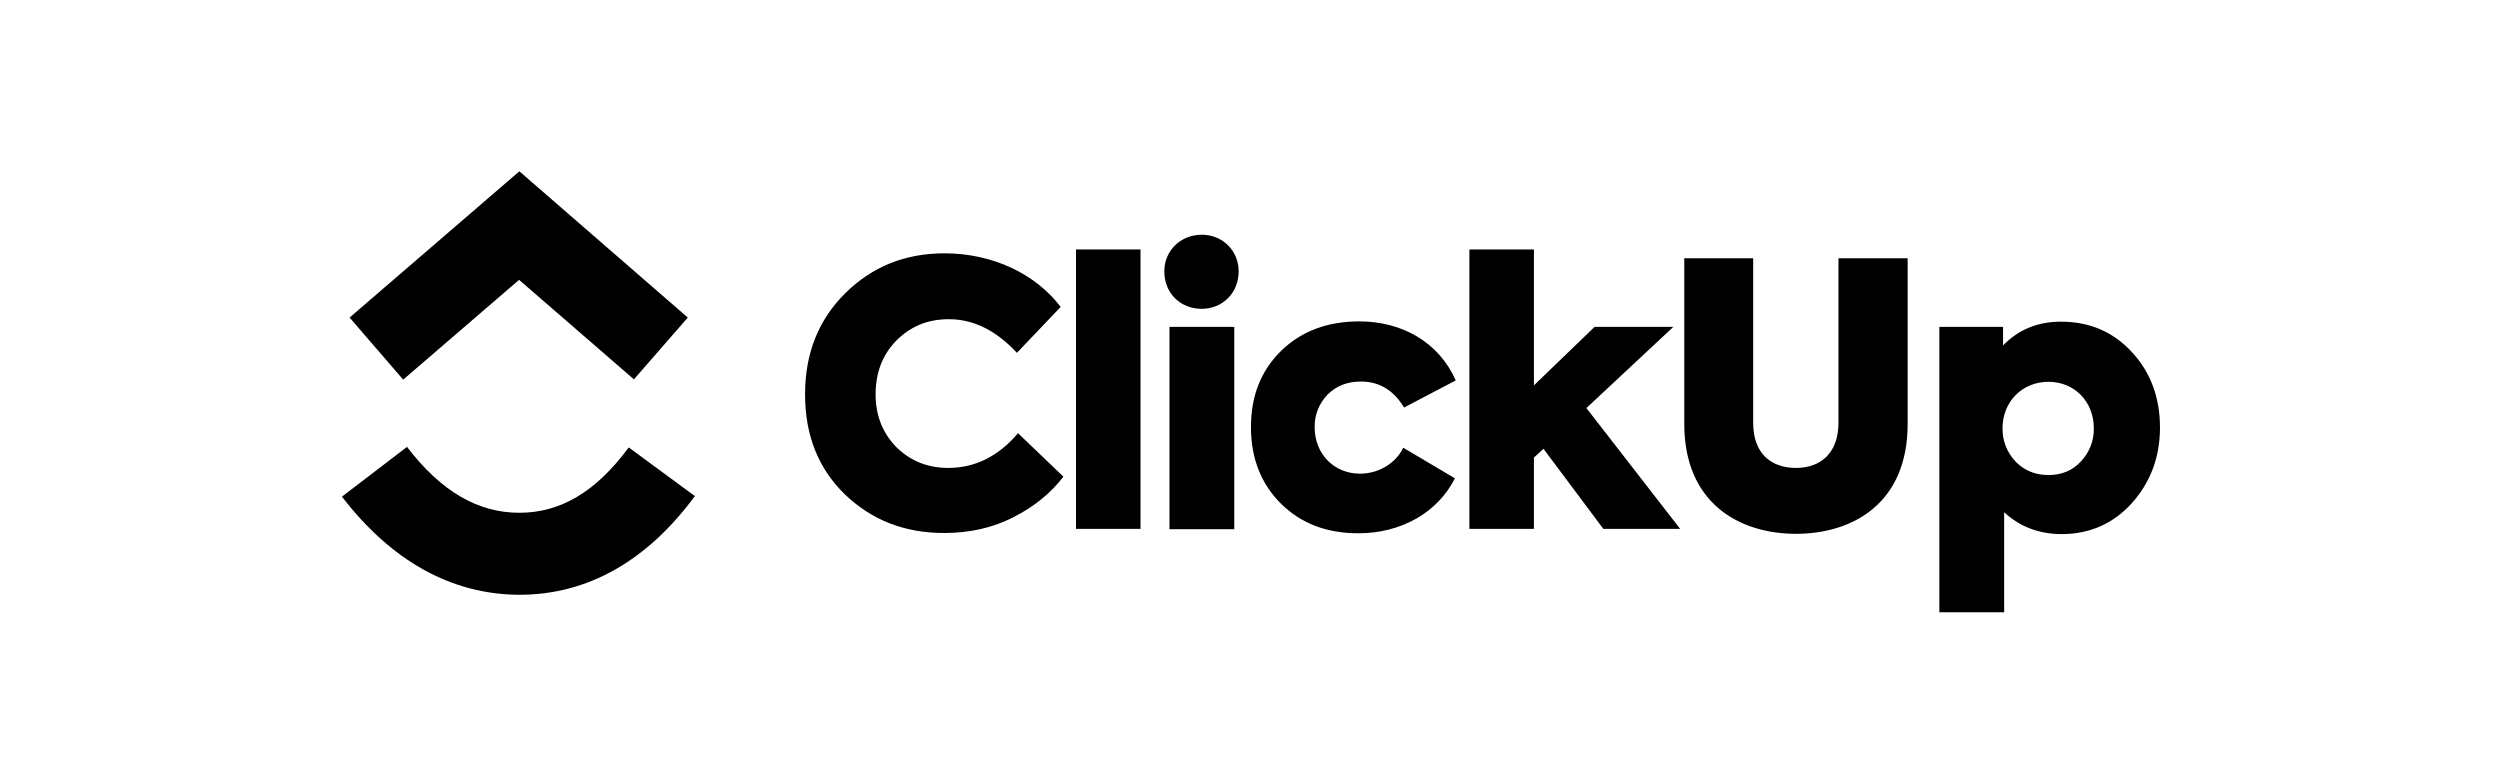 <svg width="737" height="231" viewBox="0 0 737 231" fill="none" xmlns="http://www.w3.org/2000/svg">
<g clip-path="url(#clip0_659_23011)">
<path d="M100.805 146.409L119.986 131.74C130.141 145.038 141.022 151.164 153.111 151.164C165.12 151.164 175.597 145.119 185.349 131.901L204.853 146.247C190.83 165.268 173.34 175.342 153.111 175.342C132.962 175.262 115.312 165.268 100.805 146.409Z" fill="black"/>
<path d="M153.03 82.496L118.857 111.914L103.061 93.618L153.11 50.5L202.757 93.618L186.88 111.833L153.03 82.496Z" fill="black"/>
<path d="M278.355 157.128C266.669 157.128 256.997 153.34 249.099 145.764C241.201 138.107 237.332 128.274 237.332 116.266C237.332 104.177 241.281 94.263 249.18 86.446C257.158 78.547 266.91 74.679 278.436 74.679C292.701 74.679 305.354 80.804 312.688 90.475L299.793 104.015C293.668 97.406 286.979 94.102 279.725 94.102C273.6 94.102 268.522 96.117 264.251 100.389C260.14 104.58 258.126 109.899 258.126 116.266C258.126 122.391 260.14 127.63 264.251 131.821C268.442 135.931 273.519 137.946 279.564 137.946C287.462 137.946 294.393 134.48 300.116 127.71L313.494 140.525C309.787 145.361 304.871 149.39 298.665 152.534C292.62 155.596 285.85 157.128 278.355 157.128ZM336.222 73.55V155.919H317.202V73.55C317.282 73.55 336.222 73.55 336.222 73.55ZM354.276 91.04C347.909 91.04 343.234 86.365 343.234 79.998C343.234 73.873 348.07 69.198 354.276 69.198C360.401 69.198 365.156 73.873 365.156 79.998C365.156 86.365 360.401 91.04 354.276 91.04ZM363.866 96.359V155.999H344.765V96.359H363.866ZM400.457 157.208C391.027 157.208 383.532 154.307 377.568 148.423C371.765 142.62 368.783 135.125 368.783 125.937C368.783 116.749 371.684 109.335 377.648 103.451C383.612 97.648 391.269 94.747 400.779 94.747C413.191 94.747 424.152 100.792 429.148 112.155L413.916 120.134C410.853 115.057 406.662 112.478 401.182 112.478C397.152 112.478 393.928 113.767 391.349 116.346C388.851 118.925 387.481 122.391 387.561 125.937C387.561 133.836 393.284 139.638 400.94 139.638C406.421 139.638 411.498 136.576 413.674 131.982L428.907 141.009C423.829 151.083 413.11 157.208 400.457 157.208ZM495.317 155.919H472.67L455.02 132.304L452.199 134.883V155.919H433.178V73.55H452.199V113.606L470.091 96.359H493.302L467.673 120.296L495.317 155.919ZM496.526 124.97V76.129H516.836V124.648C516.836 133.594 521.994 137.946 529.489 137.946C536.824 137.946 541.982 133.433 541.982 124.648V76.129H562.372V124.97C562.372 148.504 546.092 157.369 529.409 157.369C512.967 157.369 496.526 148.504 496.526 124.97ZM607.586 94.828C616.129 94.828 623.06 97.89 628.541 103.854C634.021 109.818 636.762 117.233 636.762 126.018C636.762 134.803 633.941 142.217 628.46 148.343C622.98 154.387 616.049 157.45 607.747 157.45C601.139 157.45 595.416 155.274 590.822 151.002V180.5H571.721V96.359H590.5V101.839C595.013 97.165 600.736 94.828 607.586 94.828ZM617.258 126.26C617.258 118.442 611.616 112.558 603.879 112.558C596.061 112.558 590.339 118.522 590.339 126.26C590.339 130.048 591.628 133.271 594.127 136.012C596.706 138.671 599.93 140.041 603.879 140.041C607.747 140.041 610.971 138.752 613.47 136.012C615.968 133.352 617.338 129.886 617.258 126.26Z" fill="black"/>
</g>
<defs>
<clipPath id="clip0_659_23011">
<rect width="535.877" height="130" fill="white" transform="translate(100.805 50.5)"/>
</clipPath>
</defs>
</svg>
